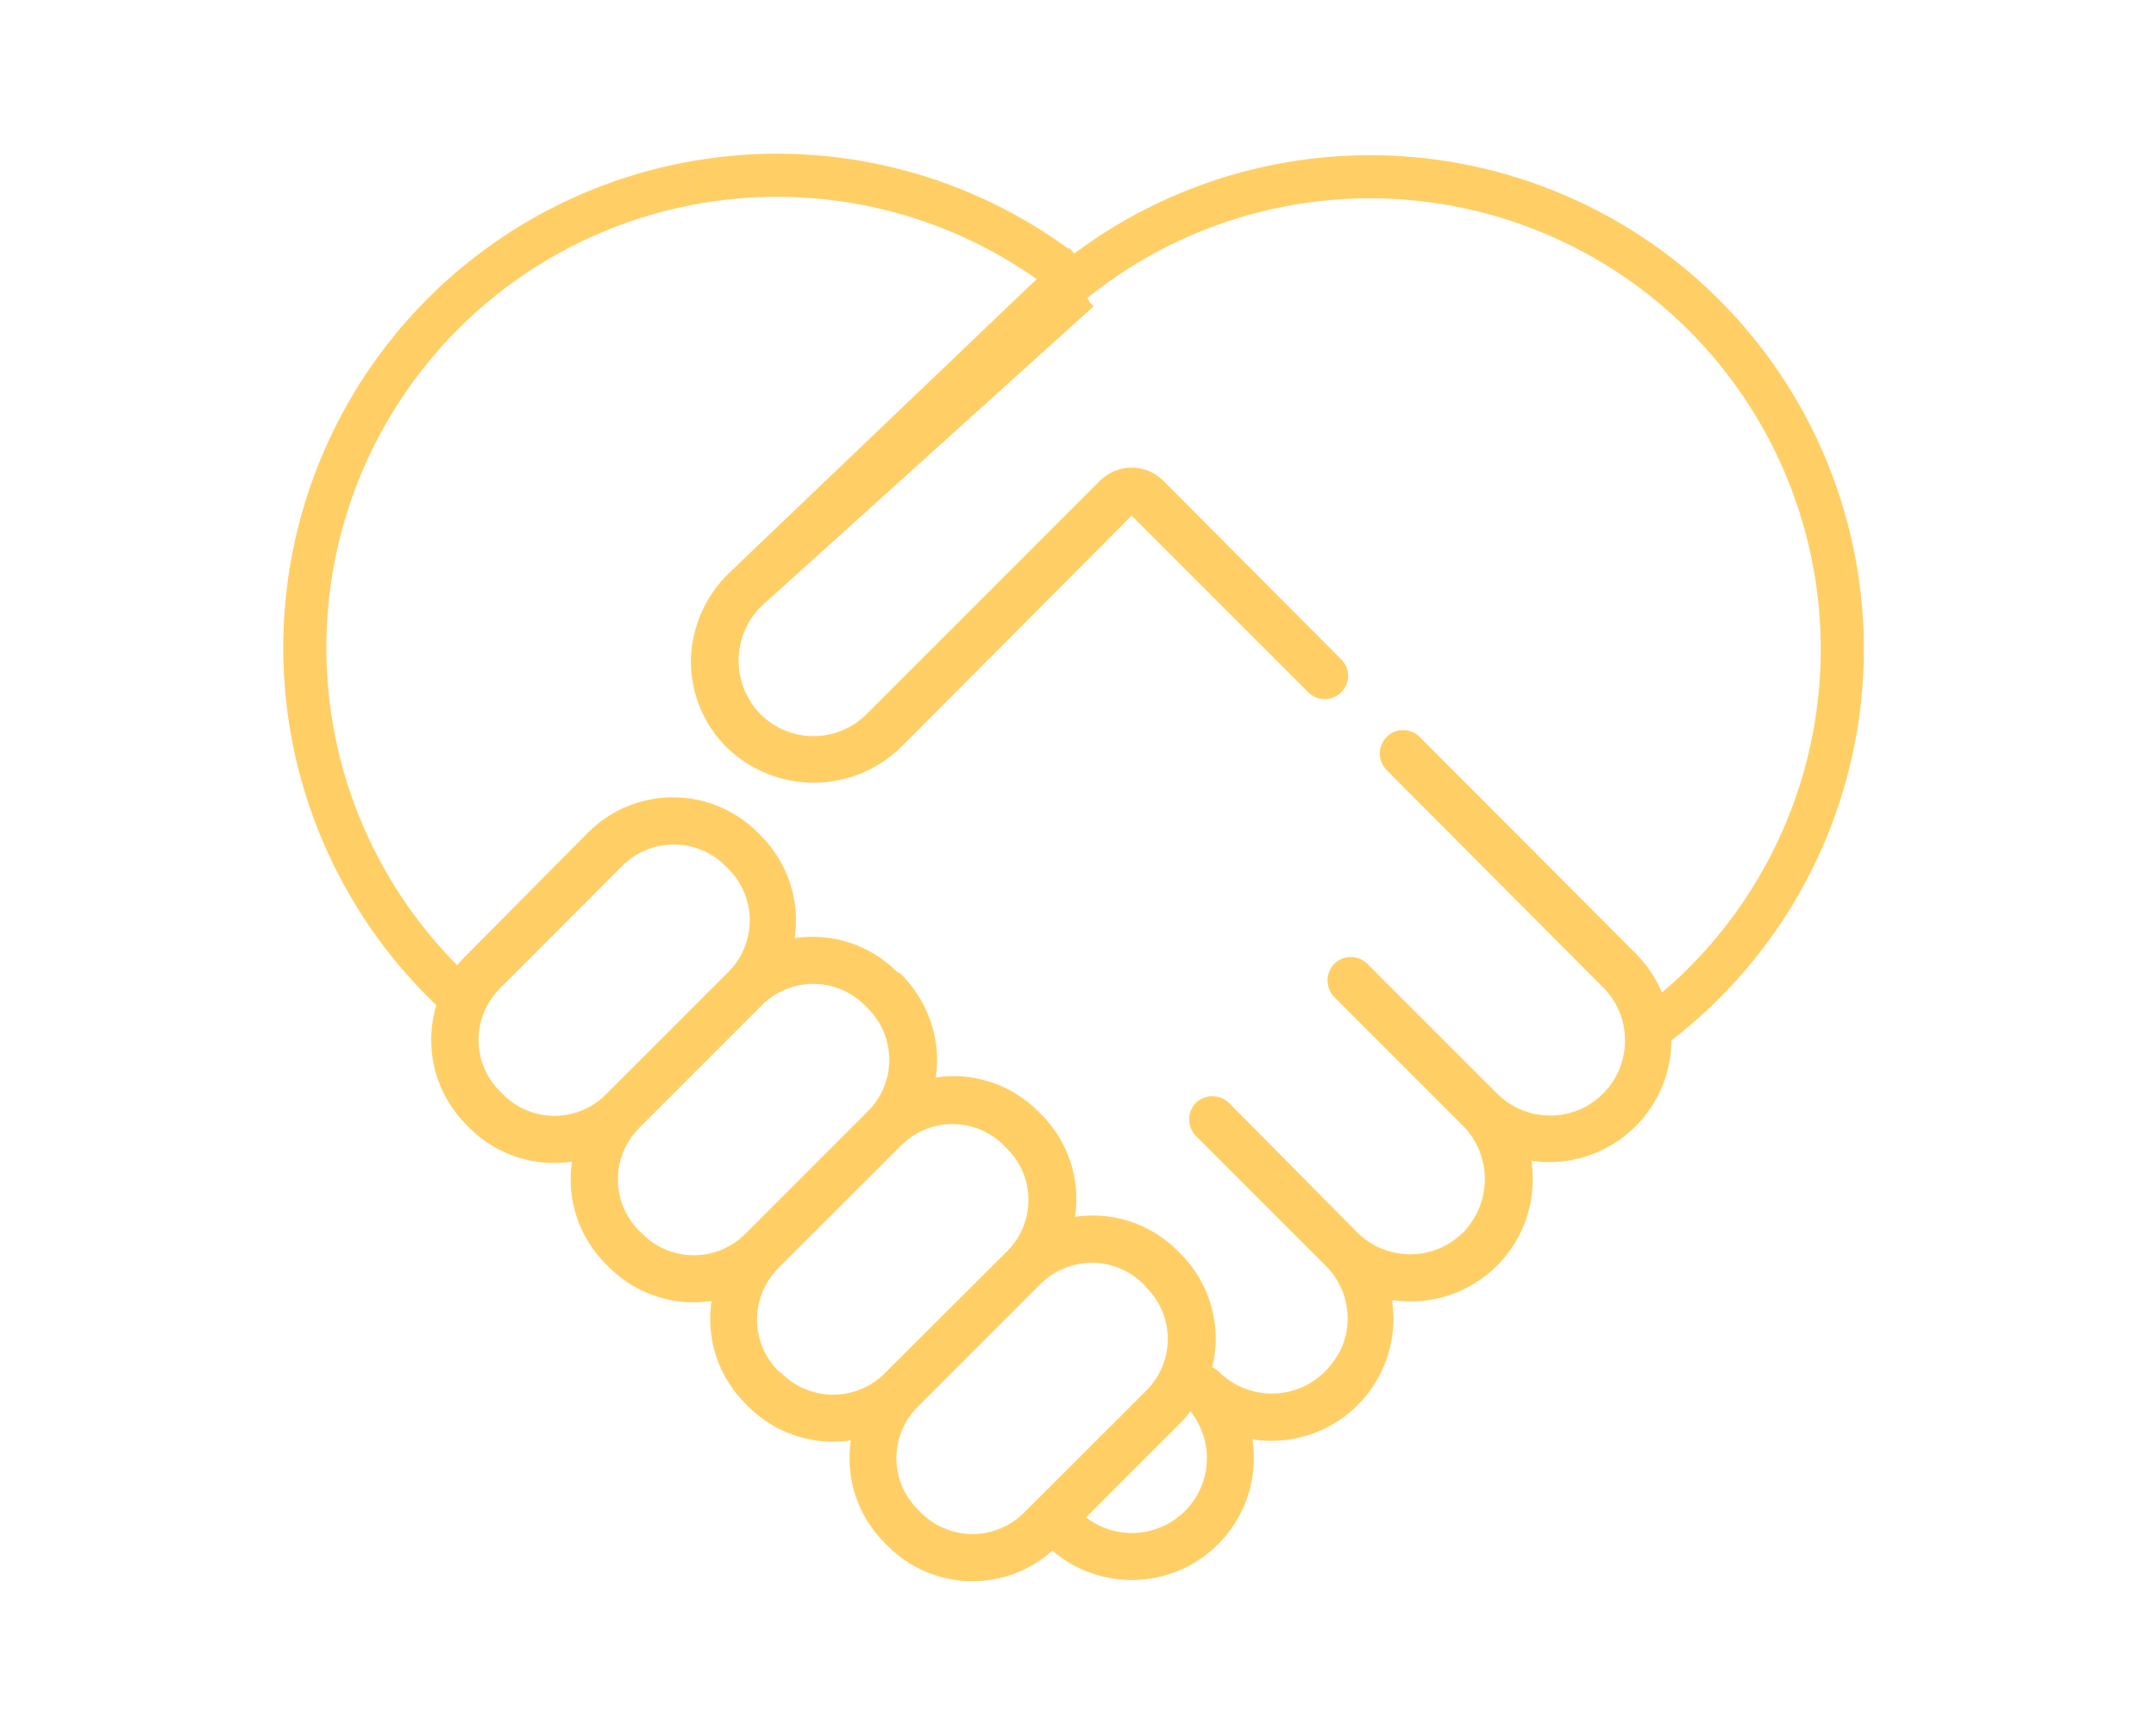<svg width="150" height="120" viewBox="0 0 150 120" fill="none" xmlns="http://www.w3.org/2000/svg">
<path d="M80.945 33.455C80.655 33.162 80.311 32.929 79.931 32.771C79.551 32.612 79.143 32.53 78.731 32.53C78.319 32.53 77.911 32.612 77.531 32.771C77.151 32.929 76.806 33.162 76.517 33.455L60.253 49.719C59.277 50.675 57.965 51.209 56.6 51.209C55.234 51.209 53.922 50.675 52.946 49.719C51.949 48.721 51.389 47.368 51.389 45.957C51.389 44.546 51.949 43.193 52.946 42.195L76.097 21.301C75.157 20.678 75.302 17.871 74.376 17.264L50.674 39.909C49.07 41.48 48.136 43.611 48.07 45.856C48.05 46.986 48.257 48.11 48.679 49.159C49.102 50.208 49.731 51.161 50.53 51.962C52.153 53.557 54.338 54.451 56.614 54.451C58.89 54.451 61.075 53.557 62.699 51.962L78.731 35.872L91.016 48.157C91.166 48.308 91.346 48.429 91.543 48.511C91.74 48.593 91.952 48.636 92.166 48.636C92.38 48.636 92.592 48.593 92.789 48.511C92.987 48.429 93.166 48.308 93.316 48.157C93.468 48.007 93.588 47.829 93.67 47.633C93.752 47.437 93.794 47.226 93.794 47.013C93.794 46.801 93.752 46.59 93.67 46.394C93.588 46.198 93.468 46.02 93.316 45.87L80.945 33.455Z" fill="#FFCF66"/>
<path d="M98.771 51.268C98.62 51.116 98.441 50.995 98.244 50.913C98.046 50.831 97.835 50.789 97.621 50.789C97.407 50.789 97.195 50.831 96.998 50.913C96.8 50.995 96.621 51.116 96.47 51.268C96.167 51.574 95.997 51.987 95.997 52.418C95.997 52.849 96.167 53.262 96.47 53.568L111.504 68.66C111.997 69.14 112.388 69.714 112.654 70.348C112.92 70.982 113.055 71.662 113.053 72.35C113.062 73.203 112.861 74.046 112.467 74.803C112.073 75.56 111.499 76.208 110.795 76.691C110.197 77.107 109.516 77.388 108.799 77.516C107.965 77.672 107.106 77.622 106.296 77.37C105.487 77.117 104.751 76.671 104.154 76.069L95.139 67.054C94.987 66.902 94.807 66.781 94.608 66.699C94.41 66.616 94.197 66.574 93.982 66.574C93.766 66.574 93.554 66.616 93.355 66.699C93.156 66.781 92.976 66.902 92.824 67.054C92.532 67.359 92.367 67.763 92.362 68.184C92.356 68.606 92.511 69.014 92.795 69.326L101.795 78.326L101.882 78.413C102.796 79.395 103.305 80.688 103.305 82.03C103.305 83.373 102.796 84.665 101.882 85.648C101.402 86.148 100.826 86.548 100.19 86.824C99.553 87.1 98.868 87.246 98.174 87.254C97.481 87.262 96.792 87.132 96.149 86.871C95.507 86.61 94.922 86.224 94.43 85.734L85.56 76.778C85.259 76.464 84.847 76.28 84.413 76.264C83.978 76.248 83.555 76.401 83.231 76.691C83.073 76.844 82.949 77.028 82.864 77.231C82.778 77.433 82.734 77.65 82.734 77.87C82.734 78.09 82.778 78.307 82.864 78.51C82.949 78.712 83.073 78.896 83.231 79.049L92.231 88.05C92.829 88.643 93.274 89.374 93.526 90.178C93.778 90.983 93.83 91.836 93.678 92.665C93.542 93.395 93.24 94.083 92.795 94.677C92.362 95.308 91.796 95.836 91.136 96.224C90.476 96.612 89.74 96.85 88.978 96.922C88.216 96.994 87.447 96.898 86.727 96.639C86.006 96.382 85.351 95.968 84.808 95.429C84.674 95.296 84.517 95.188 84.345 95.111C84.685 93.718 84.661 92.261 84.276 90.88C83.891 89.499 83.157 88.241 82.145 87.225L81.914 86.993C80.994 86.072 79.87 85.38 78.634 84.973C77.397 84.565 76.082 84.455 74.795 84.649C74.989 83.362 74.879 82.047 74.471 80.81C74.064 79.574 73.372 78.45 72.451 77.53L72.219 77.299C71.299 76.377 70.176 75.685 68.939 75.278C67.702 74.871 66.387 74.76 65.1 74.954C65.187 74.395 65.216 73.827 65.187 73.262C65.048 71.171 64.147 69.204 62.655 67.734L62.409 67.604C61.489 66.683 60.365 65.99 59.129 65.583C57.892 65.176 56.577 65.065 55.29 65.26C55.481 63.973 55.368 62.658 54.961 61.422C54.554 60.186 53.864 59.063 52.946 58.141L52.714 57.909C51.94 57.134 51.021 56.52 50.009 56.1C48.997 55.681 47.913 55.465 46.818 55.465C45.722 55.465 44.638 55.681 43.626 56.1C42.614 56.52 41.695 57.134 40.921 57.909L32.095 66.808C30.687 68.4 29.939 70.469 30.004 72.592C30.068 74.716 30.94 76.736 32.442 78.239L32.673 78.471C33.446 79.244 34.365 79.857 35.375 80.274C36.386 80.692 37.469 80.905 38.563 80.902C38.974 80.901 39.385 80.873 39.793 80.815C39.6 82.103 39.713 83.419 40.123 84.656C40.532 85.892 41.227 87.015 42.151 87.934L42.383 88.165C43.157 88.938 44.075 89.55 45.085 89.967C46.096 90.384 47.179 90.598 48.272 90.596C48.683 90.596 49.094 90.567 49.502 90.509C49.307 91.797 49.418 93.112 49.825 94.348C50.232 95.585 50.925 96.709 51.846 97.629L52.077 97.86C52.851 98.632 53.77 99.244 54.78 99.662C55.791 100.079 56.873 100.293 57.967 100.291C58.378 100.291 58.789 100.262 59.196 100.204C59.002 101.491 59.113 102.806 59.52 104.043C59.927 105.28 60.619 106.403 61.541 107.323L61.772 107.555C63.276 109.063 65.302 109.937 67.431 109.996C69.561 110.055 71.632 109.295 73.218 107.873C74.535 109.001 76.166 109.699 77.892 109.873C79.617 110.046 81.355 109.688 82.87 108.845C84.386 108.002 85.607 106.715 86.37 105.157C87.133 103.6 87.401 101.846 87.137 100.132C87.568 100.201 88.004 100.235 88.44 100.233C89.556 100.235 90.662 100.017 91.695 99.591C92.727 99.165 93.665 98.539 94.455 97.75C95.245 96.962 95.872 96.025 96.3 94.993C96.728 93.962 96.948 92.856 96.948 91.739C96.944 91.303 96.91 90.868 96.847 90.437C98.166 90.642 99.516 90.532 100.786 90.117C102.055 89.703 103.209 88.994 104.154 88.05C105.098 87.105 105.807 85.951 106.222 84.682C106.636 83.412 106.746 82.062 106.541 80.742C106.972 80.813 107.407 80.847 107.844 80.844C109.514 80.831 111.144 80.326 112.53 79.394C113.916 78.46 114.996 77.14 115.637 75.597C116.277 74.054 116.449 72.356 116.131 70.716C115.813 69.076 115.019 67.566 113.848 66.374L98.771 51.268ZM42.151 76.141C41.682 76.611 41.125 76.984 40.512 77.238C39.898 77.492 39.241 77.623 38.577 77.623C37.913 77.623 37.256 77.492 36.642 77.238C36.029 76.984 35.472 76.611 35.003 76.141L34.772 75.909C33.827 74.963 33.297 73.68 33.297 72.343C33.297 71.005 33.827 69.723 34.772 68.776L43.309 60.224C44.258 59.279 45.543 58.748 46.883 58.748C48.222 58.748 49.508 59.279 50.457 60.224L50.688 60.456C51.634 61.405 52.164 62.69 52.164 64.03C52.164 65.37 51.634 66.655 50.688 67.604L42.151 76.141ZM51.846 85.836C51.378 86.307 50.821 86.682 50.208 86.937C49.594 87.192 48.936 87.324 48.272 87.324C47.607 87.324 46.95 87.192 46.336 86.937C45.723 86.682 45.166 86.307 44.698 85.836L44.466 85.619C43.521 84.669 42.99 83.384 42.99 82.045C42.99 80.705 43.521 79.42 44.466 78.471L53.018 69.919C53.965 68.975 55.247 68.444 56.585 68.444C57.922 68.444 59.205 68.975 60.151 69.919L60.383 70.151C60.855 70.619 61.229 71.175 61.484 71.789C61.74 72.402 61.871 73.06 61.871 73.725C61.871 74.389 61.74 75.047 61.484 75.66C61.229 76.274 60.855 76.831 60.383 77.299L51.846 85.836ZM61.541 95.545C60.591 96.49 59.306 97.021 57.967 97.021C56.627 97.021 55.342 96.49 54.392 95.545L54.147 95.371C53.201 94.422 52.67 93.137 52.67 91.797C52.67 90.457 53.201 89.172 54.147 88.223L62.698 79.686C63.166 79.215 63.723 78.84 64.336 78.585C64.95 78.329 65.608 78.198 66.272 78.198C66.937 78.198 67.594 78.329 68.208 78.585C68.821 78.84 69.378 79.215 69.846 79.686L70.063 79.903C70.535 80.371 70.909 80.928 71.165 81.541C71.42 82.155 71.552 82.813 71.552 83.477C71.552 84.142 71.42 84.799 71.165 85.413C70.909 86.026 70.535 86.583 70.063 87.051L61.541 95.545ZM71.235 105.24C70.286 106.185 69.001 106.716 67.661 106.716C66.322 106.716 65.036 106.185 64.087 105.24L63.856 105.008C63.384 104.54 63.01 103.983 62.754 103.37C62.499 102.756 62.367 102.099 62.367 101.434C62.367 100.77 62.499 100.112 62.754 99.498C63.01 98.885 63.384 98.328 63.856 97.86L72.393 89.323C73.342 88.377 74.627 87.847 75.967 87.847C77.306 87.847 78.592 88.377 79.541 89.323L79.772 89.583C80.717 90.53 81.247 91.813 81.247 93.15C81.247 94.487 80.717 95.77 79.772 96.717L71.235 105.24ZM82.435 105.124C81.537 106.017 80.344 106.554 79.08 106.634C77.815 106.714 76.565 106.331 75.562 105.558L82.102 99.018C82.362 98.755 82.604 98.475 82.825 98.178C83.628 99.181 84.031 100.444 83.959 101.726C83.887 103.008 83.344 104.218 82.435 105.124Z" fill="#FFCF66"/>
<path d="M32.139 69.528C25.833 63.879 21.951 56.014 21.302 47.573C20.653 39.132 23.287 30.766 28.654 24.219C34.022 17.672 41.709 13.45 50.114 12.431C58.519 11.413 66.992 13.678 73.768 18.754" stroke="#FFCF66" stroke-width="3" stroke-miterlimit="10"/>
<path d="M74.332 19.869C77.713 17.063 81.621 14.964 85.827 13.696C90.033 12.427 94.451 12.015 98.819 12.483C103.187 12.951 107.417 14.291 111.258 16.422C115.1 18.553 118.475 21.433 121.184 24.891C123.893 28.349 125.882 32.315 127.031 36.555C128.181 40.795 128.469 45.223 127.879 49.576C127.288 53.929 125.83 58.119 123.592 61.899C121.354 65.679 118.38 68.972 114.847 71.583" stroke="#FFCF66" stroke-width="3" stroke-miterlimit="10"/>
</svg>
